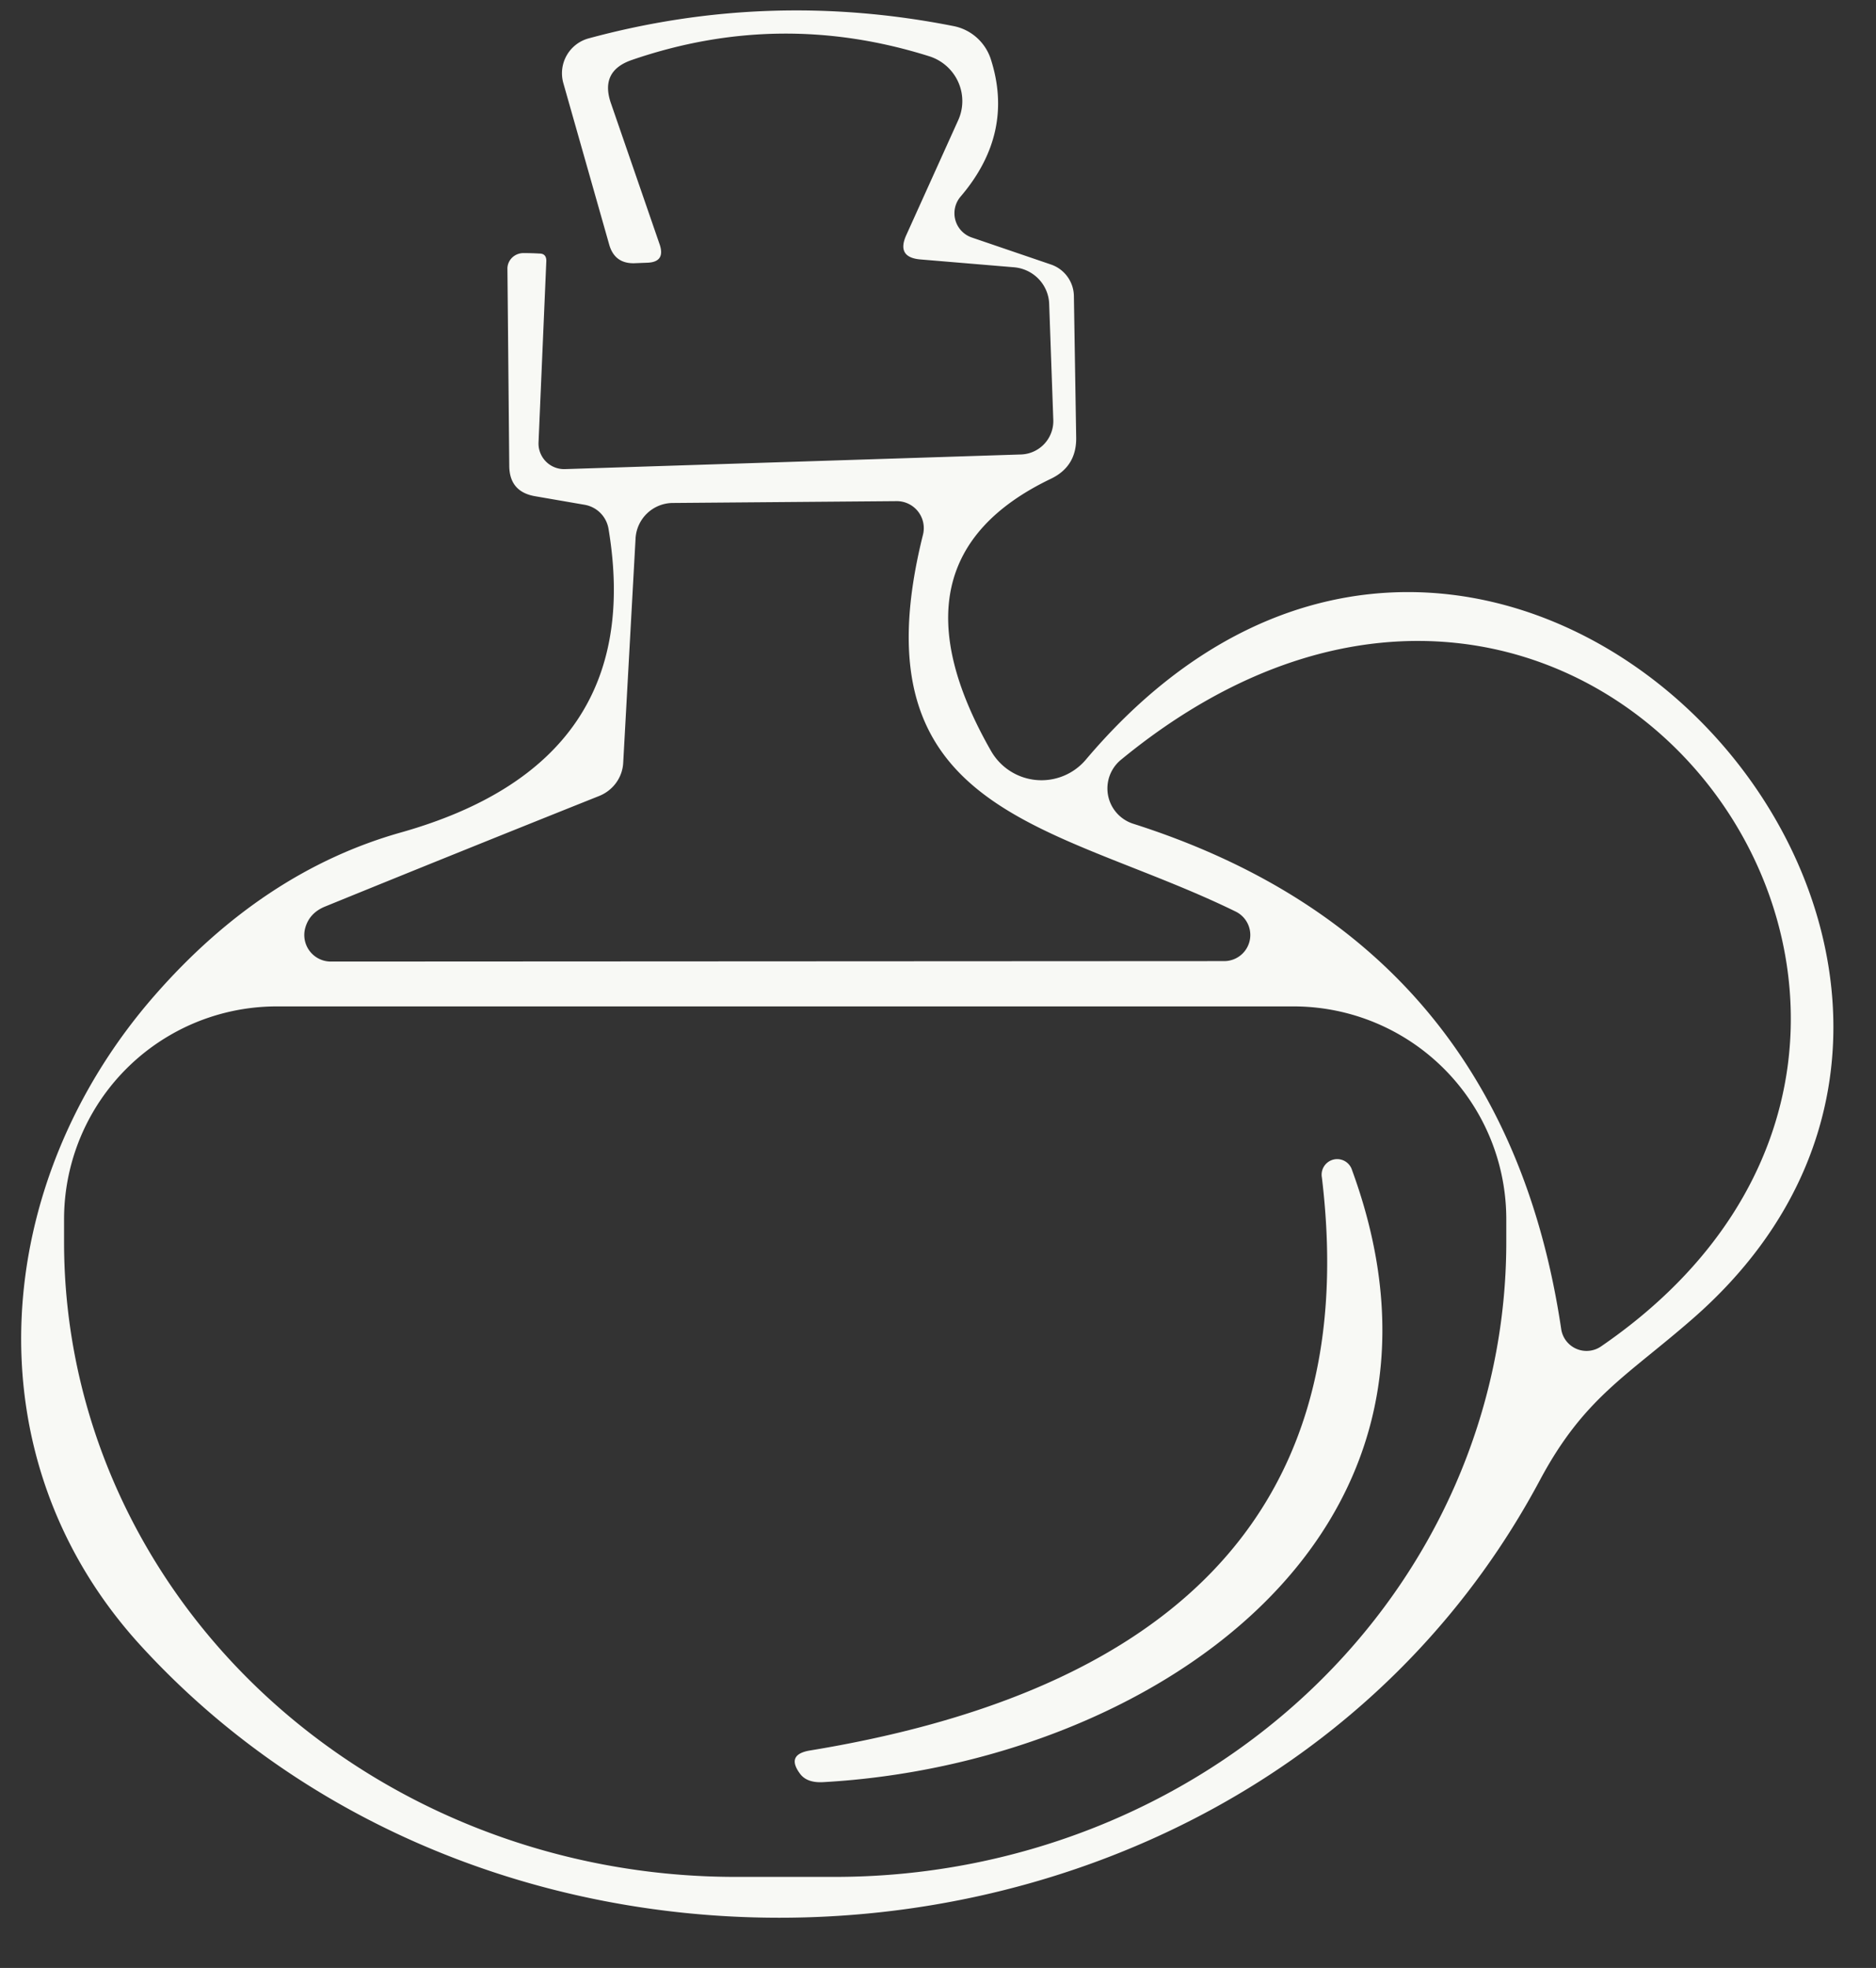 <?xml version="1.0" encoding="UTF-8" standalone="no"?>
<!DOCTYPE svg PUBLIC "-//W3C//DTD SVG 1.1//EN" "http://www.w3.org/Graphics/SVG/1.1/DTD/svg11.dtd">
<svg xmlns="http://www.w3.org/2000/svg" version="1.1" viewBox="0.00 0.00 41.00 43.00">
<rect x="0.00" y="0.00" width="41.00" height="43.00" fill="#333333" stroke="none"/>
<path fill="#f9faf6" fill-opacity="0.996" d="
  M 13.35 2.25
  L 14.42 5.35
  Q 14.54 5.72 14.16 5.74
  L 13.90 5.75
  Q 13.43 5.78 13.31 5.33
  L 12.31 1.81
  A 0.79 0.79 0.0 0 1 12.86 0.84
  Q 16.80 -0.23 20.84 0.57
  A 1.08 1.07 86.2 0 1 21.65 1.28
  Q 22.18 2.91 20.99 4.30
  A 0.56 0.56 0.0 0 0 21.24 5.19
  L 22.97 5.78
  A 0.74 0.74 0.0 0 1 23.47 6.48
  L 23.52 9.56
  Q 23.53 10.19 22.97 10.46
  Q 19.27 12.23 21.66 16.41
  A 1.27 1.27 0.0 0 0 23.73 16.60
  C 32.62 6.08 46.19 20.76 37.01 28.80
  C 35.56 30.07 34.62 30.53 33.65 32.35
  C 27.64 43.58 11.40 45.08 3.06 35.94
  C -0.70 31.81 -0.19 25.83 3.38 21.75
  Q 5.75 19.04 8.76 18.19
  Q 14.15 16.67 13.30 11.56
  A 0.64 0.64 0.0 0 0 12.78 11.03
  L 11.68 10.84
  Q 11.14 10.74 11.13 10.19
  L 11.09 5.88
  A 0.35 0.34 0.0 0 1 11.45 5.53
  Q 11.62 5.53 11.79 5.54
  Q 11.94 5.54 11.94 5.70
  L 11.77 9.66
  A 0.56 0.56 0.0 0 0 12.35 10.25
  L 22.32 9.93
  A 0.73 0.73 0.0 0 0 23.02 9.18
  L 22.93 6.65
  A 0.84 0.83 1.5 0 0 22.16 5.84
  L 20.13 5.67
  Q 19.58 5.63 19.81 5.13
  L 20.94 2.63
  A 1.03 1.02 21.0 0 0 20.31 1.23
  Q 17.04 0.20 13.81 1.31
  Q 13.11 1.55 13.35 2.25
  Z
  M 7.10 19.81
  Q 6.76 19.95 6.67 20.28
  A 0.58 0.58 0.0 0 0 7.23 21.01
  L 26.76 21.00
  A 0.57 0.57 0.0 0 0 27.01 19.92
  C 23.07 17.99 18.64 17.83 20.17 11.69
  A 0.59 0.59 0.0 0 0 19.59 10.95
  L 14.70 10.99
  A 0.82 0.82 0.0 0 0 13.89 11.77
  L 13.62 16.67
  A 0.84 0.82 -9.7 0 1 13.10 17.39
  Q 10.02 18.62 7.10 19.81
  Z
  M 34.12 29.04
  A 0.56 0.56 0.0 0 0 34.99 29.42
  C 45.11 22.48 34.80 8.14 24.50 16.60
  A 0.81 0.81 0.0 0 0 24.77 18.00
  Q 32.86 20.58 34.12 29.04
  Z
  M 28.27 21.99
  L 6.05 21.99
  A 4.65 4.65 0.0 0 0 1.40 26.64
  L 1.40 27.14
  A 14.67 13.87 0.0 0 0 16.07 41.01
  L 18.25 41.01
  A 14.67 13.87 -0.0 0 0 32.92 27.14
  L 32.92 26.64
  A 4.65 4.65 0.0 0 0 28.27 21.99
  Z"
/>
<path fill="#f9faf6" fill-opacity="0.996" d="
  M 17.69 38.25
  C 24.84 37.08 29.84 33.61 28.89 25.73
  A 0.34 0.34 0.0 0 1 29.55 25.57
  C 32.51 33.66 24.99 38.55 17.99 38.94
  Q 17.63 38.96 17.48 38.75
  Q 17.18 38.34 17.69 38.25
  Z"
/>
</svg>
